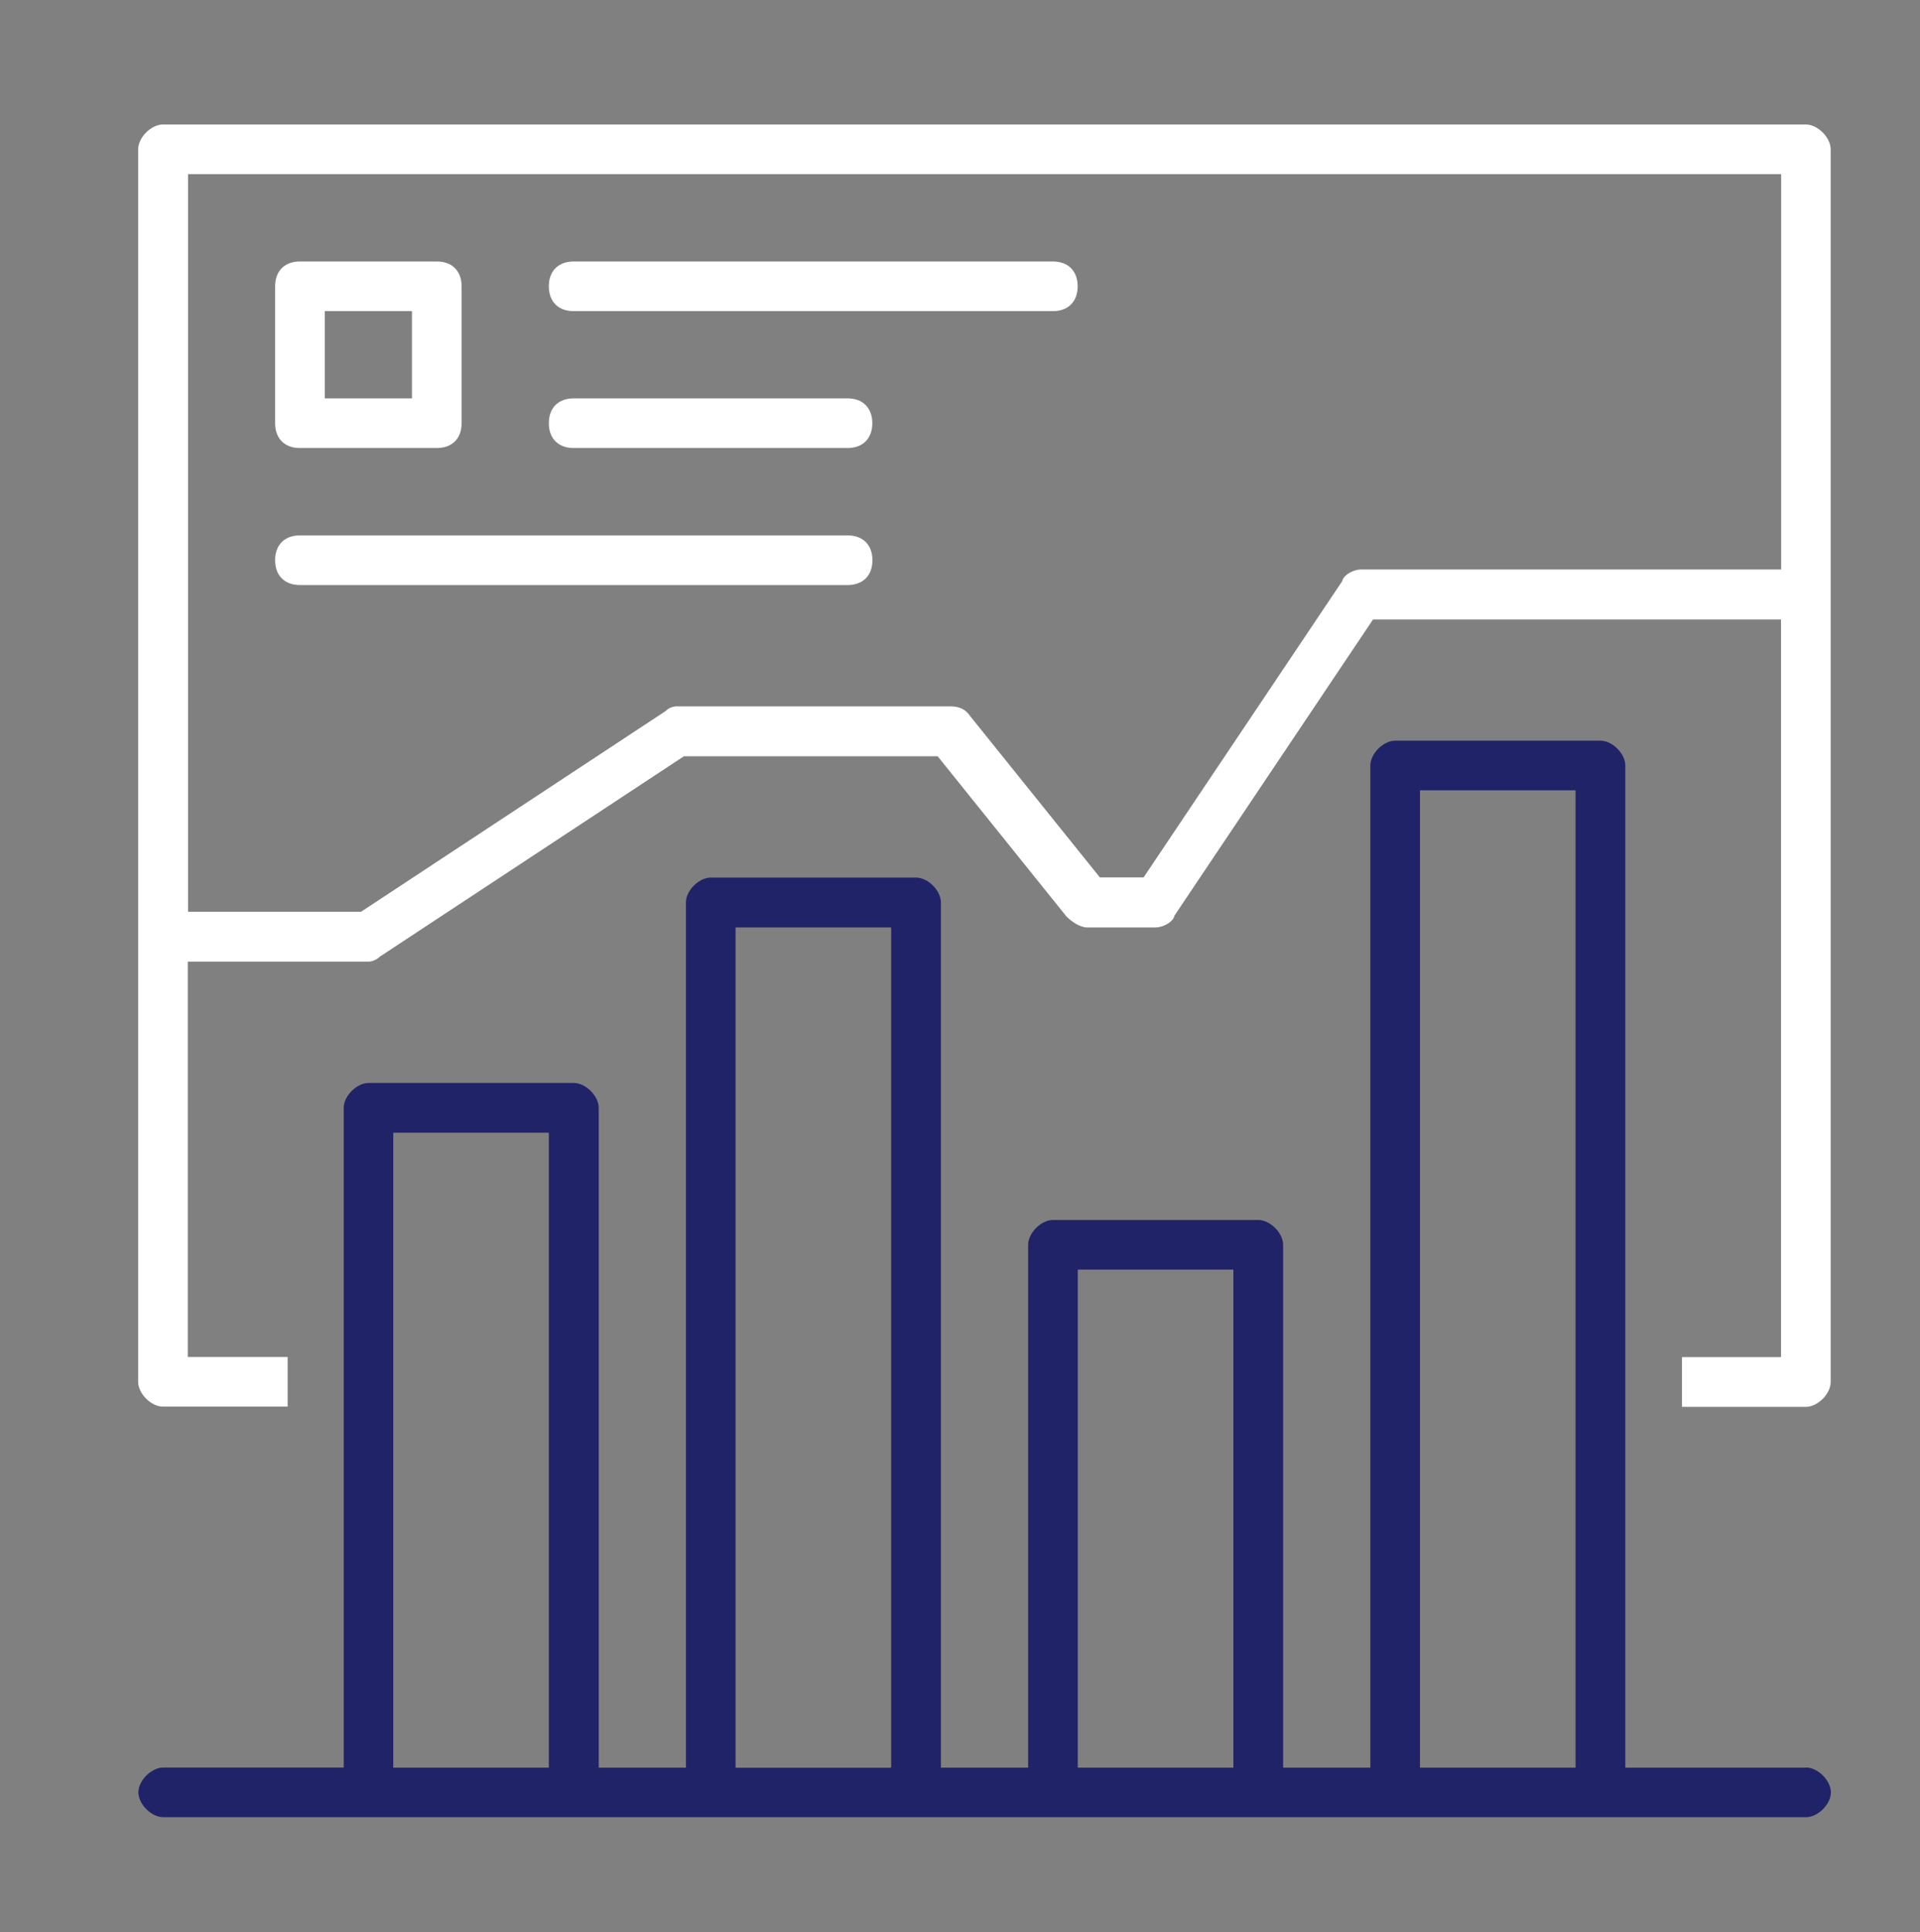 <?xml version="1.0" encoding="UTF-8"?><svg id="Layer_1" xmlns="http://www.w3.org/2000/svg" viewBox="0 0 164 165"><rect x="0" y="0" width="164" height="165" fill="#808080" stroke="none"/><defs><style>.cls-1{fill:#fff;}.cls-2{fill:#212368;}</style></defs><path class="cls-1" d="M25.62,38.26h11.69c1.31,0,2.12-.81,2.12-2.12v-11.69c0-1.31-.81-2.12-2.12-2.12h-11.69c-1.31,0-2.12.81-2.12,2.12v11.69c0,1.31.81,2.12,2.12,2.12ZM27.74,26.57h7.45v7.45h-7.45v-7.45Z"/><path class="cls-1" d="M49,26.57h40.93c1.31,0,2.12-.81,2.12-2.12s-.81-2.12-2.12-2.12h-40.93c-1.31,0-2.12.81-2.12,2.12s.81,2.12,2.12,2.12Z"/><path class="cls-1" d="M25.62,49.96h46.78c1.31,0,2.12-.81,2.12-2.12s-.81-2.12-2.12-2.12H25.62c-1.31,0-2.12.81-2.12,2.12s.81,2.12,2.12,2.12Z"/><path class="cls-1" d="M49,38.26h23.39c1.31,0,2.12-.81,2.12-2.12s-.81-2.12-2.12-2.12h-23.39c-1.31,0-2.12.81-2.12,2.12s.81,2.12,2.12,2.12Z"/><path class="cls-1" d="M154.25,10.63H13.92c-1.01,0-2.12,1.11-2.12,2.12v105.25c0,1.01,1.11,2.12,2.12,2.12h10.65v-4.24h-8.53v-33.76h15.42c.37,0,.75-.21.9-.35l.06-.06,26-17.13h21.67l11,13.68c.45.45,1.16.94,1.77.94h5.85c.58,0,1.41-.41,1.58-.91l.03-.1,16.96-25.29h34.85v62.99h-8.46v4.25h10.58c1.01,0,2.12-1.11,2.12-2.12V12.75c0-1.01-1.11-2.12-2.12-2.12ZM152.13,48.63h-35.88c-.58,0-1.41.41-1.58.91l-.03.1-16.96,25.29h-3.73l-11.1-13.8c-.36-.55-.91-.81-1.67-.81h-23.39c-.37,0-.75.21-.89.35l-.06.06-26,17.13h-14.78V14.87h136.08v33.76Z"/><path class="cls-2" d="M154.25,150.95h-15.42v-85.58c0-1.01-1.11-2.12-2.12-2.12h-17.54c-1.01,0-2.12,1.11-2.12,2.12v85.58h-7.45v-44.65c0-1.01-1.11-2.12-2.12-2.12h-17.54c-1.01,0-2.12,1.11-2.12,2.12v44.65h-7.45v-73.89c0-1.01-1.11-2.12-2.12-2.12h-17.54c-1.01,0-2.12,1.11-2.12,2.12v73.89h-7.45v-56.35c0-1.01-1.11-2.12-2.12-2.12h-17.54c-1.01,0-2.12,1.11-2.12,2.12v56.34h-15.42c-1.01,0-2.12,1.11-2.12,2.12s1.11,2.12,2.12,2.12h140.33c1.01,0,2.12-1.11,2.12-2.12s-1.11-2.12-2.12-2.12ZM46.88,150.95h-13.29v-54.22h13.29v54.22ZM76.12,150.96h-13.29v-71.76h13.29v71.76ZM105.35,150.95h-13.29v-42.53h13.29v42.53ZM134.58,150.95h-13.29v-83.46h13.29v83.46Z"/></svg>